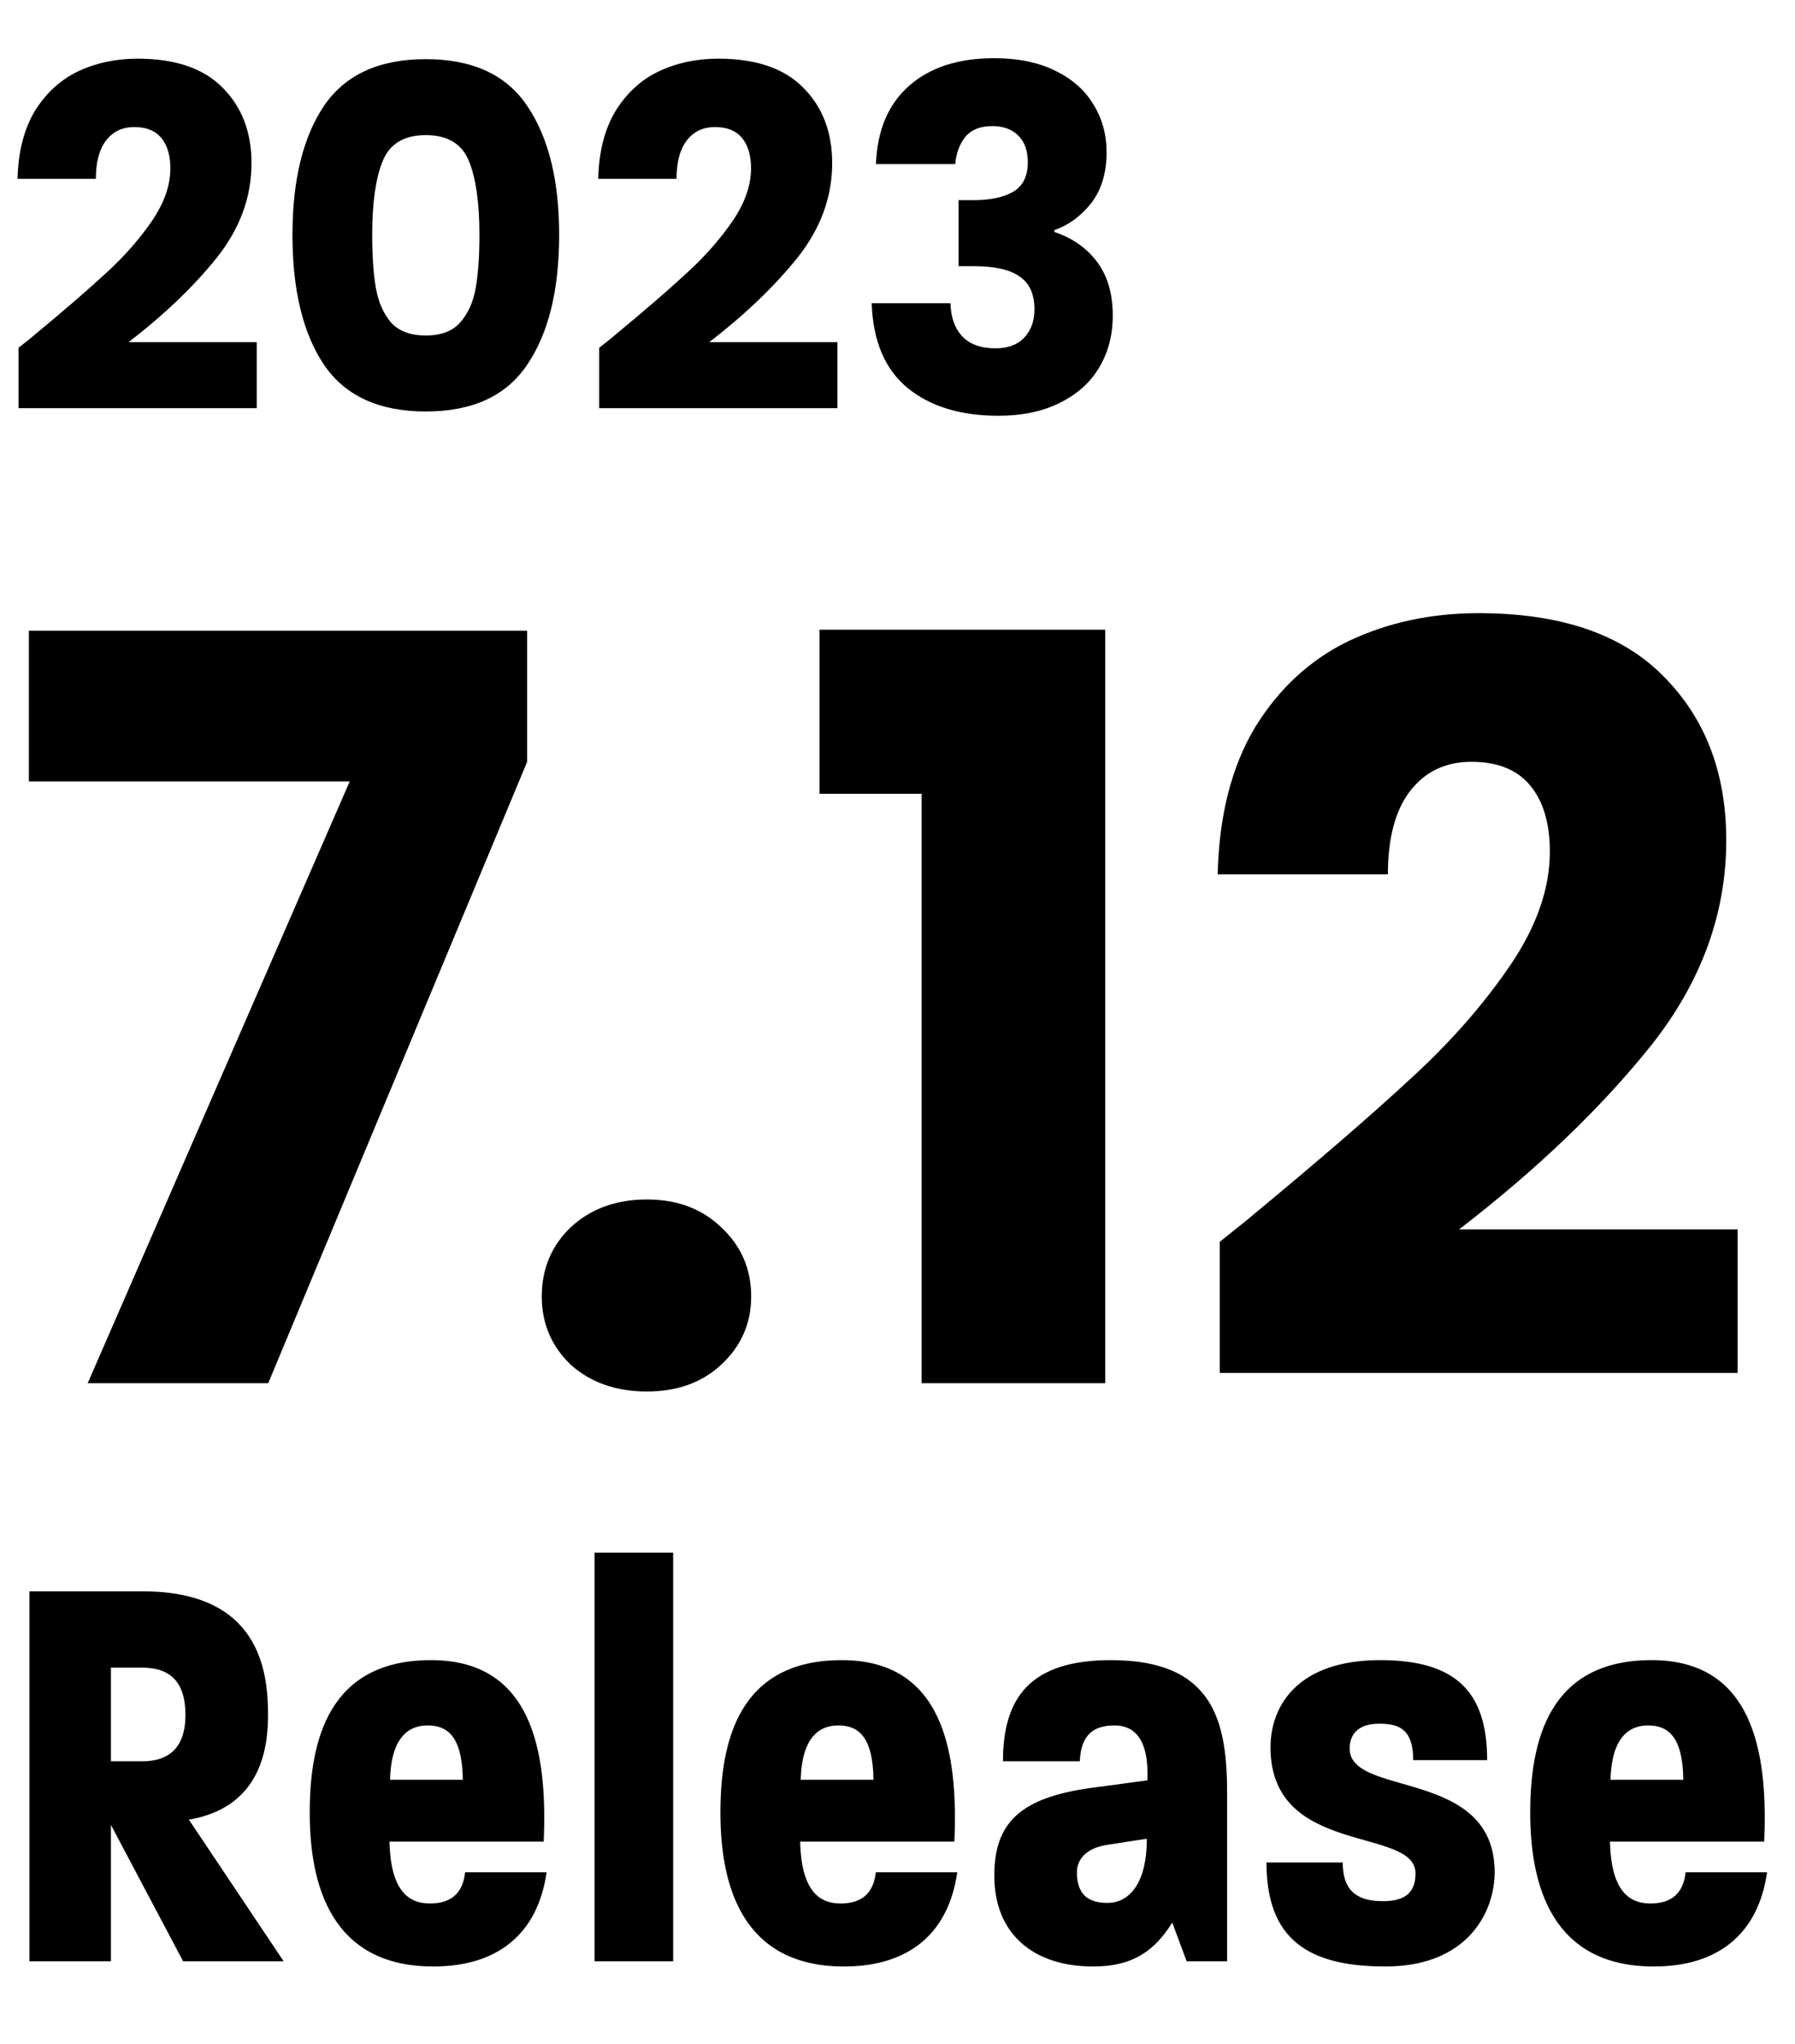 <svg width="87" height="99" viewBox="0 0 87 99" fill="none" xmlns="http://www.w3.org/2000/svg">
<path d="M0.897 16.849C1.418 16.435 1.656 16.243 1.61 16.274C3.113 15.032 4.293 14.012 5.152 13.215C6.026 12.418 6.762 11.582 7.36 10.708C7.958 9.834 8.257 8.983 8.257 8.155C8.257 7.526 8.111 7.036 7.82 6.683C7.529 6.33 7.092 6.154 6.509 6.154C5.926 6.154 5.466 6.376 5.129 6.821C4.807 7.25 4.646 7.864 4.646 8.661H0.851C0.882 7.358 1.158 6.269 1.679 5.395C2.216 4.521 2.913 3.877 3.772 3.463C4.646 3.049 5.612 2.842 6.67 2.842C8.495 2.842 9.867 3.31 10.787 4.245C11.722 5.18 12.19 6.399 12.19 7.902C12.19 9.543 11.63 11.068 10.511 12.479C9.392 13.874 7.966 15.239 6.233 16.573H12.443V19.77H0.897V16.849ZM14.175 11.375C14.175 8.738 14.681 6.66 15.693 5.142C16.72 3.624 18.368 2.865 20.638 2.865C22.907 2.865 24.548 3.624 25.56 5.142C26.587 6.66 27.101 8.738 27.101 11.375C27.101 14.043 26.587 16.136 25.56 17.654C24.548 19.172 22.907 19.931 20.638 19.931C18.368 19.931 16.72 19.172 15.693 17.654C14.681 16.136 14.175 14.043 14.175 11.375ZM23.237 11.375C23.237 9.826 23.068 8.638 22.731 7.81C22.393 6.967 21.696 6.545 20.638 6.545C19.58 6.545 18.882 6.967 18.545 7.81C18.207 8.638 18.039 9.826 18.039 11.375C18.039 12.418 18.1 13.284 18.223 13.974C18.345 14.649 18.591 15.201 18.959 15.63C19.342 16.044 19.902 16.251 20.638 16.251C21.374 16.251 21.926 16.044 22.294 15.63C22.677 15.201 22.93 14.649 23.053 13.974C23.175 13.284 23.237 12.418 23.237 11.375ZM29.041 16.849C29.562 16.435 29.8 16.243 29.754 16.274C31.256 15.032 32.437 14.012 33.296 13.215C34.17 12.418 34.906 11.582 35.504 10.708C36.102 9.834 36.401 8.983 36.401 8.155C36.401 7.526 36.255 7.036 35.964 6.683C35.672 6.33 35.235 6.154 34.653 6.154C34.07 6.154 33.61 6.376 33.273 6.821C32.951 7.25 32.79 7.864 32.79 8.661H28.995C29.025 7.358 29.301 6.269 29.823 5.395C30.359 4.521 31.057 3.877 31.916 3.463C32.79 3.049 33.756 2.842 34.814 2.842C36.638 2.842 38.011 3.31 38.931 4.245C39.866 5.18 40.334 6.399 40.334 7.902C40.334 9.543 39.774 11.068 38.655 12.479C37.535 13.874 36.109 15.239 34.377 16.573H40.587V19.77H29.041V16.849ZM42.456 7.948C42.517 6.307 43.054 5.042 44.066 4.153C45.078 3.264 46.45 2.819 48.183 2.819C49.333 2.819 50.315 3.018 51.127 3.417C51.955 3.816 52.576 4.36 52.99 5.05C53.419 5.74 53.634 6.514 53.634 7.373C53.634 8.385 53.381 9.213 52.875 9.857C52.369 10.486 51.779 10.915 51.104 11.145V11.237C51.978 11.528 52.668 12.011 53.174 12.686C53.68 13.361 53.933 14.227 53.933 15.285C53.933 16.236 53.711 17.079 53.266 17.815C52.837 18.536 52.2 19.103 51.357 19.517C50.529 19.931 49.54 20.138 48.39 20.138C46.55 20.138 45.078 19.686 43.974 18.781C42.886 17.876 42.31 16.512 42.249 14.687H46.067C46.083 15.362 46.274 15.898 46.642 16.297C47.01 16.68 47.547 16.872 48.252 16.872C48.85 16.872 49.31 16.703 49.632 16.366C49.969 16.013 50.138 15.553 50.138 14.986C50.138 14.25 49.901 13.721 49.425 13.399C48.965 13.062 48.221 12.893 47.194 12.893H46.458V9.696H47.194C47.976 9.696 48.605 9.566 49.08 9.305C49.571 9.029 49.816 8.546 49.816 7.856C49.816 7.304 49.663 6.875 49.356 6.568C49.05 6.261 48.628 6.108 48.091 6.108C47.508 6.108 47.072 6.284 46.78 6.637C46.504 6.99 46.343 7.427 46.297 7.948H42.456ZM25.55 36.9L13 67H4.25L16.95 37.85H1.4V30.55H25.55V36.9ZM31.358 67.4C29.858 67.4 28.625 66.967 27.658 66.1C26.724 65.2 26.258 64.1 26.258 62.8C26.258 61.467 26.724 60.35 27.658 59.45C28.625 58.55 29.858 58.1 31.358 58.1C32.825 58.1 34.025 58.55 34.958 59.45C35.925 60.35 36.408 61.467 36.408 62.8C36.408 64.1 35.925 65.2 34.958 66.1C34.025 66.967 32.825 67.4 31.358 67.4ZM39.719 38.45V30.5H53.569V67H44.669V38.45H39.719ZM59.118 60.15C60.251 59.25 60.768 58.833 60.668 58.9C63.935 56.2 66.501 53.983 68.368 52.25C70.268 50.517 71.868 48.7 73.168 46.8C74.468 44.9 75.118 43.05 75.118 41.25C75.118 39.883 74.801 38.817 74.168 38.05C73.535 37.283 72.585 36.9 71.318 36.9C70.051 36.9 69.051 37.383 68.318 38.35C67.618 39.283 67.268 40.617 67.268 42.35H59.018C59.085 39.517 59.685 37.15 60.818 35.25C61.985 33.35 63.501 31.95 65.368 31.05C67.268 30.15 69.368 29.7 71.668 29.7C75.635 29.7 78.618 30.717 80.618 32.75C82.651 34.783 83.668 37.433 83.668 40.7C83.668 44.267 82.451 47.583 80.018 50.65C77.585 53.683 74.485 56.65 70.718 59.55H84.218V66.5H59.118V60.15ZM1.428 95V77.08H6.916C12.6 77.08 12.992 80.972 12.992 83.072C12.992 84.808 12.572 87.552 9.156 88.14L13.748 95H8.876L5.376 88.392V95H1.428ZM5.376 85.312H6.888C8.456 85.312 8.988 84.36 8.988 83.072C8.988 81.7 8.456 80.776 6.888 80.776H5.376V85.312ZM21.004 95.252C16.048 95.252 15.012 91.304 15.012 87.804C15.012 84.332 15.908 80.412 20.892 80.412C25.764 80.412 26.548 84.78 26.352 89.204H18.876C18.932 91.472 19.716 92.2 20.836 92.2C21.844 92.2 22.432 91.724 22.544 90.688H26.492C26.072 93.628 24.168 95.252 21.004 95.252ZM18.904 86.208H22.432C22.404 84.052 21.648 83.576 20.724 83.576C19.884 83.576 18.96 84.052 18.904 86.208ZM28.819 95V75.204H32.627V95H28.819ZM40.909 95.252C35.953 95.252 34.917 91.304 34.917 87.804C34.917 84.332 35.813 80.412 40.797 80.412C45.669 80.412 46.453 84.78 46.257 89.204H38.781C38.837 91.472 39.621 92.2 40.741 92.2C41.749 92.2 42.337 91.724 42.449 90.688H46.397C45.977 93.628 44.073 95.252 40.909 95.252ZM38.809 86.208H42.337C42.309 84.052 41.553 83.576 40.629 83.576C39.789 83.576 38.865 84.052 38.809 86.208ZM52.98 95.252C50.068 95.252 48.192 93.656 48.192 90.856C48.192 88.308 49.424 87.076 52.896 86.6L55.612 86.236C55.696 84.22 54.968 83.576 54.016 83.576C53.036 83.576 52.392 83.996 52.336 85.312H48.612C48.612 82.232 49.928 80.412 53.848 80.412C58.888 80.412 59.476 83.464 59.476 86.908V95H57.516L56.816 93.124C55.976 94.468 54.94 95.252 52.98 95.252ZM53.68 92.172C54.66 92.172 55.584 91.332 55.584 89.064L53.764 89.344C52.476 89.512 52.196 90.212 52.196 90.688C52.196 91.78 52.756 92.172 53.68 92.172ZM67.151 95.252C63.371 95.252 61.383 93.908 61.383 90.212H65.079C65.079 91.668 65.863 92.088 67.039 92.088C68.131 92.088 68.607 91.64 68.607 90.744C68.607 88.448 61.579 89.96 61.579 84.64C61.579 82.596 62.923 80.412 66.899 80.412C70.567 80.412 72.079 81.952 72.079 85.256H68.495C68.495 83.716 67.767 83.492 66.843 83.492C65.807 83.492 65.415 84.024 65.415 84.696C65.415 87.076 72.443 85.62 72.443 90.688C72.443 92.62 71.127 95.252 67.151 95.252ZM80.159 95.252C75.203 95.252 74.167 91.304 74.167 87.804C74.167 84.332 75.063 80.412 80.047 80.412C84.919 80.412 85.703 84.78 85.507 89.204H78.031C78.087 91.472 78.871 92.2 79.991 92.2C80.999 92.2 81.587 91.724 81.699 90.688H85.647C85.227 93.628 83.323 95.252 80.159 95.252ZM78.059 86.208H81.587C81.559 84.052 80.803 83.576 79.879 83.576C79.039 83.576 78.115 84.052 78.059 86.208Z" fill="black"/>
</svg>
